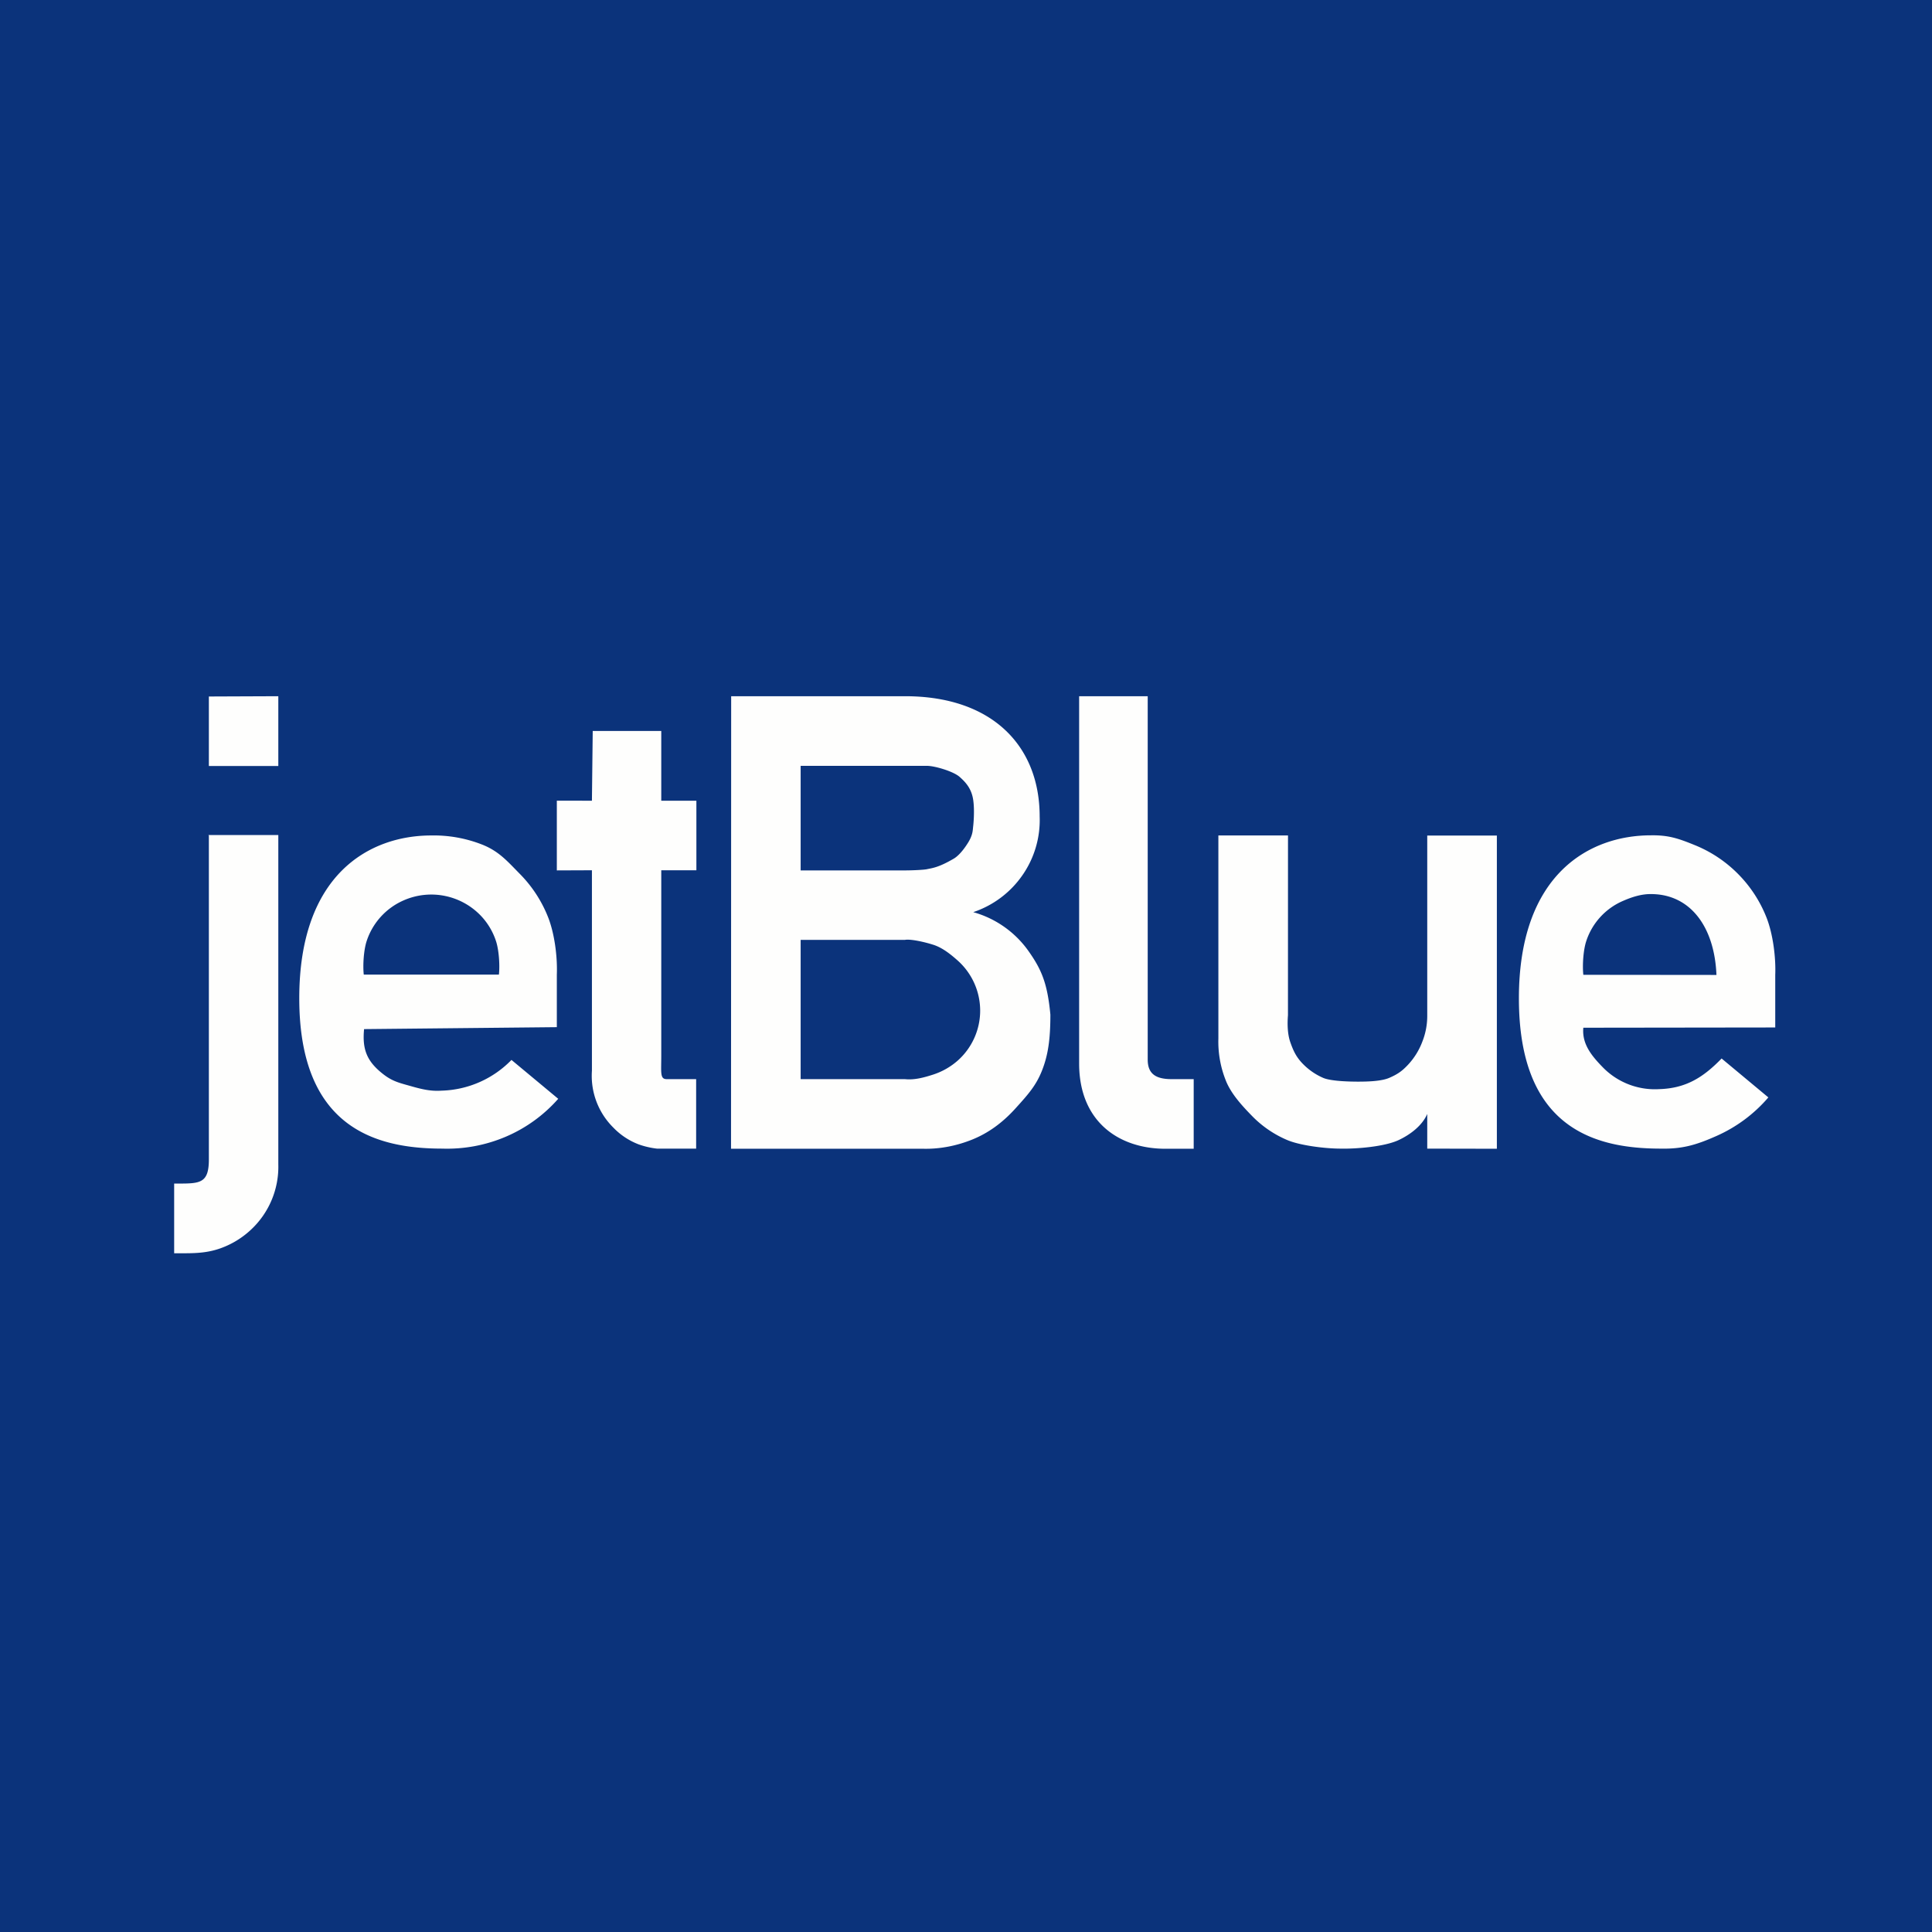 <svg xmlns="http://www.w3.org/2000/svg" viewBox="0 0 55.5 55.5"><path fill="#0B337B" d="M0 0h55.5v55.5H0Z"/><path fill="#FEFEFD" d="M5.987 23.988h2.008v9.465a2.47 2.47 0 0 1-.775 1.862c-.253.24-.553.425-.882.543-.33.118-.635.144-1.03.144h-.305V34h.114c.632 0 .883-.01.883-.692v-9.305h-.003ZM6 20.008 7.995 20v2.004H6zm4.45 7.99c-.03-.27-.002-.703.082-.961a1.93 1.93 0 0 1 1.063-1.172 1.97 1.97 0 0 1 2.249.474c.183.202.321.44.405.698s.113.691.083.96H10.45Zm5.546 1.509v-1.51c.02-.502-.063-1.163-.245-1.633a3.7 3.7 0 0 0-.815-1.257c-.355-.36-.594-.644-1.063-.836A3.8 3.8 0 0 0 12.39 24c-1.773 0-3.793 1.11-3.793 4.676 0 3.733 2.213 4.32 4.109 4.32a4.3 4.3 0 0 0 1.828-.344 4.2 4.2 0 0 0 1.502-1.087l-1.343-1.117a2.91 2.91 0 0 1-2.01.883c-.299.02-.546-.034-.88-.13-.321-.091-.522-.133-.787-.338-.473-.366-.614-.71-.557-1.3l5.536-.056Zm1.03-8.509h1.97v2.004h1.009V25h-1.009v5.318c0 .503-.04.682.157.682h.845v1.997h-1.116s-.262-.022-.546-.127a2 2 0 0 1-.719-.48 2.09 2.09 0 0 1-.613-1.628V25l-1.008.004V23l1.008.002.023-2.004ZM25.993 27c.16-.031.556.057.817.14s.495.27.7.452a1.93 1.93 0 0 1 .647 1.439 1.92 1.92 0 0 1-.648 1.439 2 2 0 0 1-.705.4c-.26.084-.538.16-.81.13H23v-4zM21 33h5.53c.48.01.958-.086 1.403-.266s.854-.469 1.232-.886.604-.67.776-1.114.233-.9.233-1.587c-.085-.904-.255-1.3-.637-1.838a2.9 2.9 0 0 0-1.579-1.106 2.8 2.8 0 0 0 1.414-1.062 2.77 2.77 0 0 0 .494-1.687C29.866 21.442 28.517 20 26 20h-4.996zm4.825-11h.803c.224 0 .758.158.937.316s.347.342.393.67c.046.326 0 .733 0 .733-.016.12-.003.252-.146.484s-.291.39-.408.46c-.45.264-.627.273-.776.306-.088.02-.434.035-.628.035h-3V22zM31 20h1.97v10.439c0 .413.237.561.688.561h.633v2h-.813C32.135 33 31 32.216 31 30.55zm4 4h2l-.001 5.163c-.02.248-.015.542.068.778s.163.41.334.593.379.33.61.43.802.108 1.001.108c.252 0 .664-.008.895-.108s.363-.188.534-.37a2 2 0 0 0 .417-.668 2 2 0 0 0 .142-.763v-5.16h2V33l-2-.004V32c-.142.33-.479.59-.82.75-.414.194-1.227.257-1.684.246-.414-.001-1.134-.085-1.515-.245a3.1 3.1 0 0 1-1.012-.691c-.288-.295-.61-.644-.758-1.027a3 3 0 0 1-.211-1.2zm10.484 4.003c-.03-.269-.002-.704.082-.962a1.9 1.9 0 0 1 1.065-1.164c.25-.109.521-.196.795-.193 1.129 0 1.826.937 1.882 2.323zm5.513 1.513v-1.509c.02-.502-.064-1.166-.246-1.636a3.7 3.7 0 0 0-.814-1.257 3.7 3.7 0 0 0-1.25-.836c-.47-.191-.753-.29-1.261-.282-1.772 0-3.793 1.118-3.793 4.683 0 3.733 2.184 4.317 4.07 4.317.628.014 1.031-.108 1.605-.363a4.2 4.2 0 0 0 1.491-1.108l-1.343-1.118c-.527.544-1.027.857-1.788.88a2.09 2.09 0 0 1-1.616-.618c-.32-.327-.613-.674-.568-1.146z"/></svg>